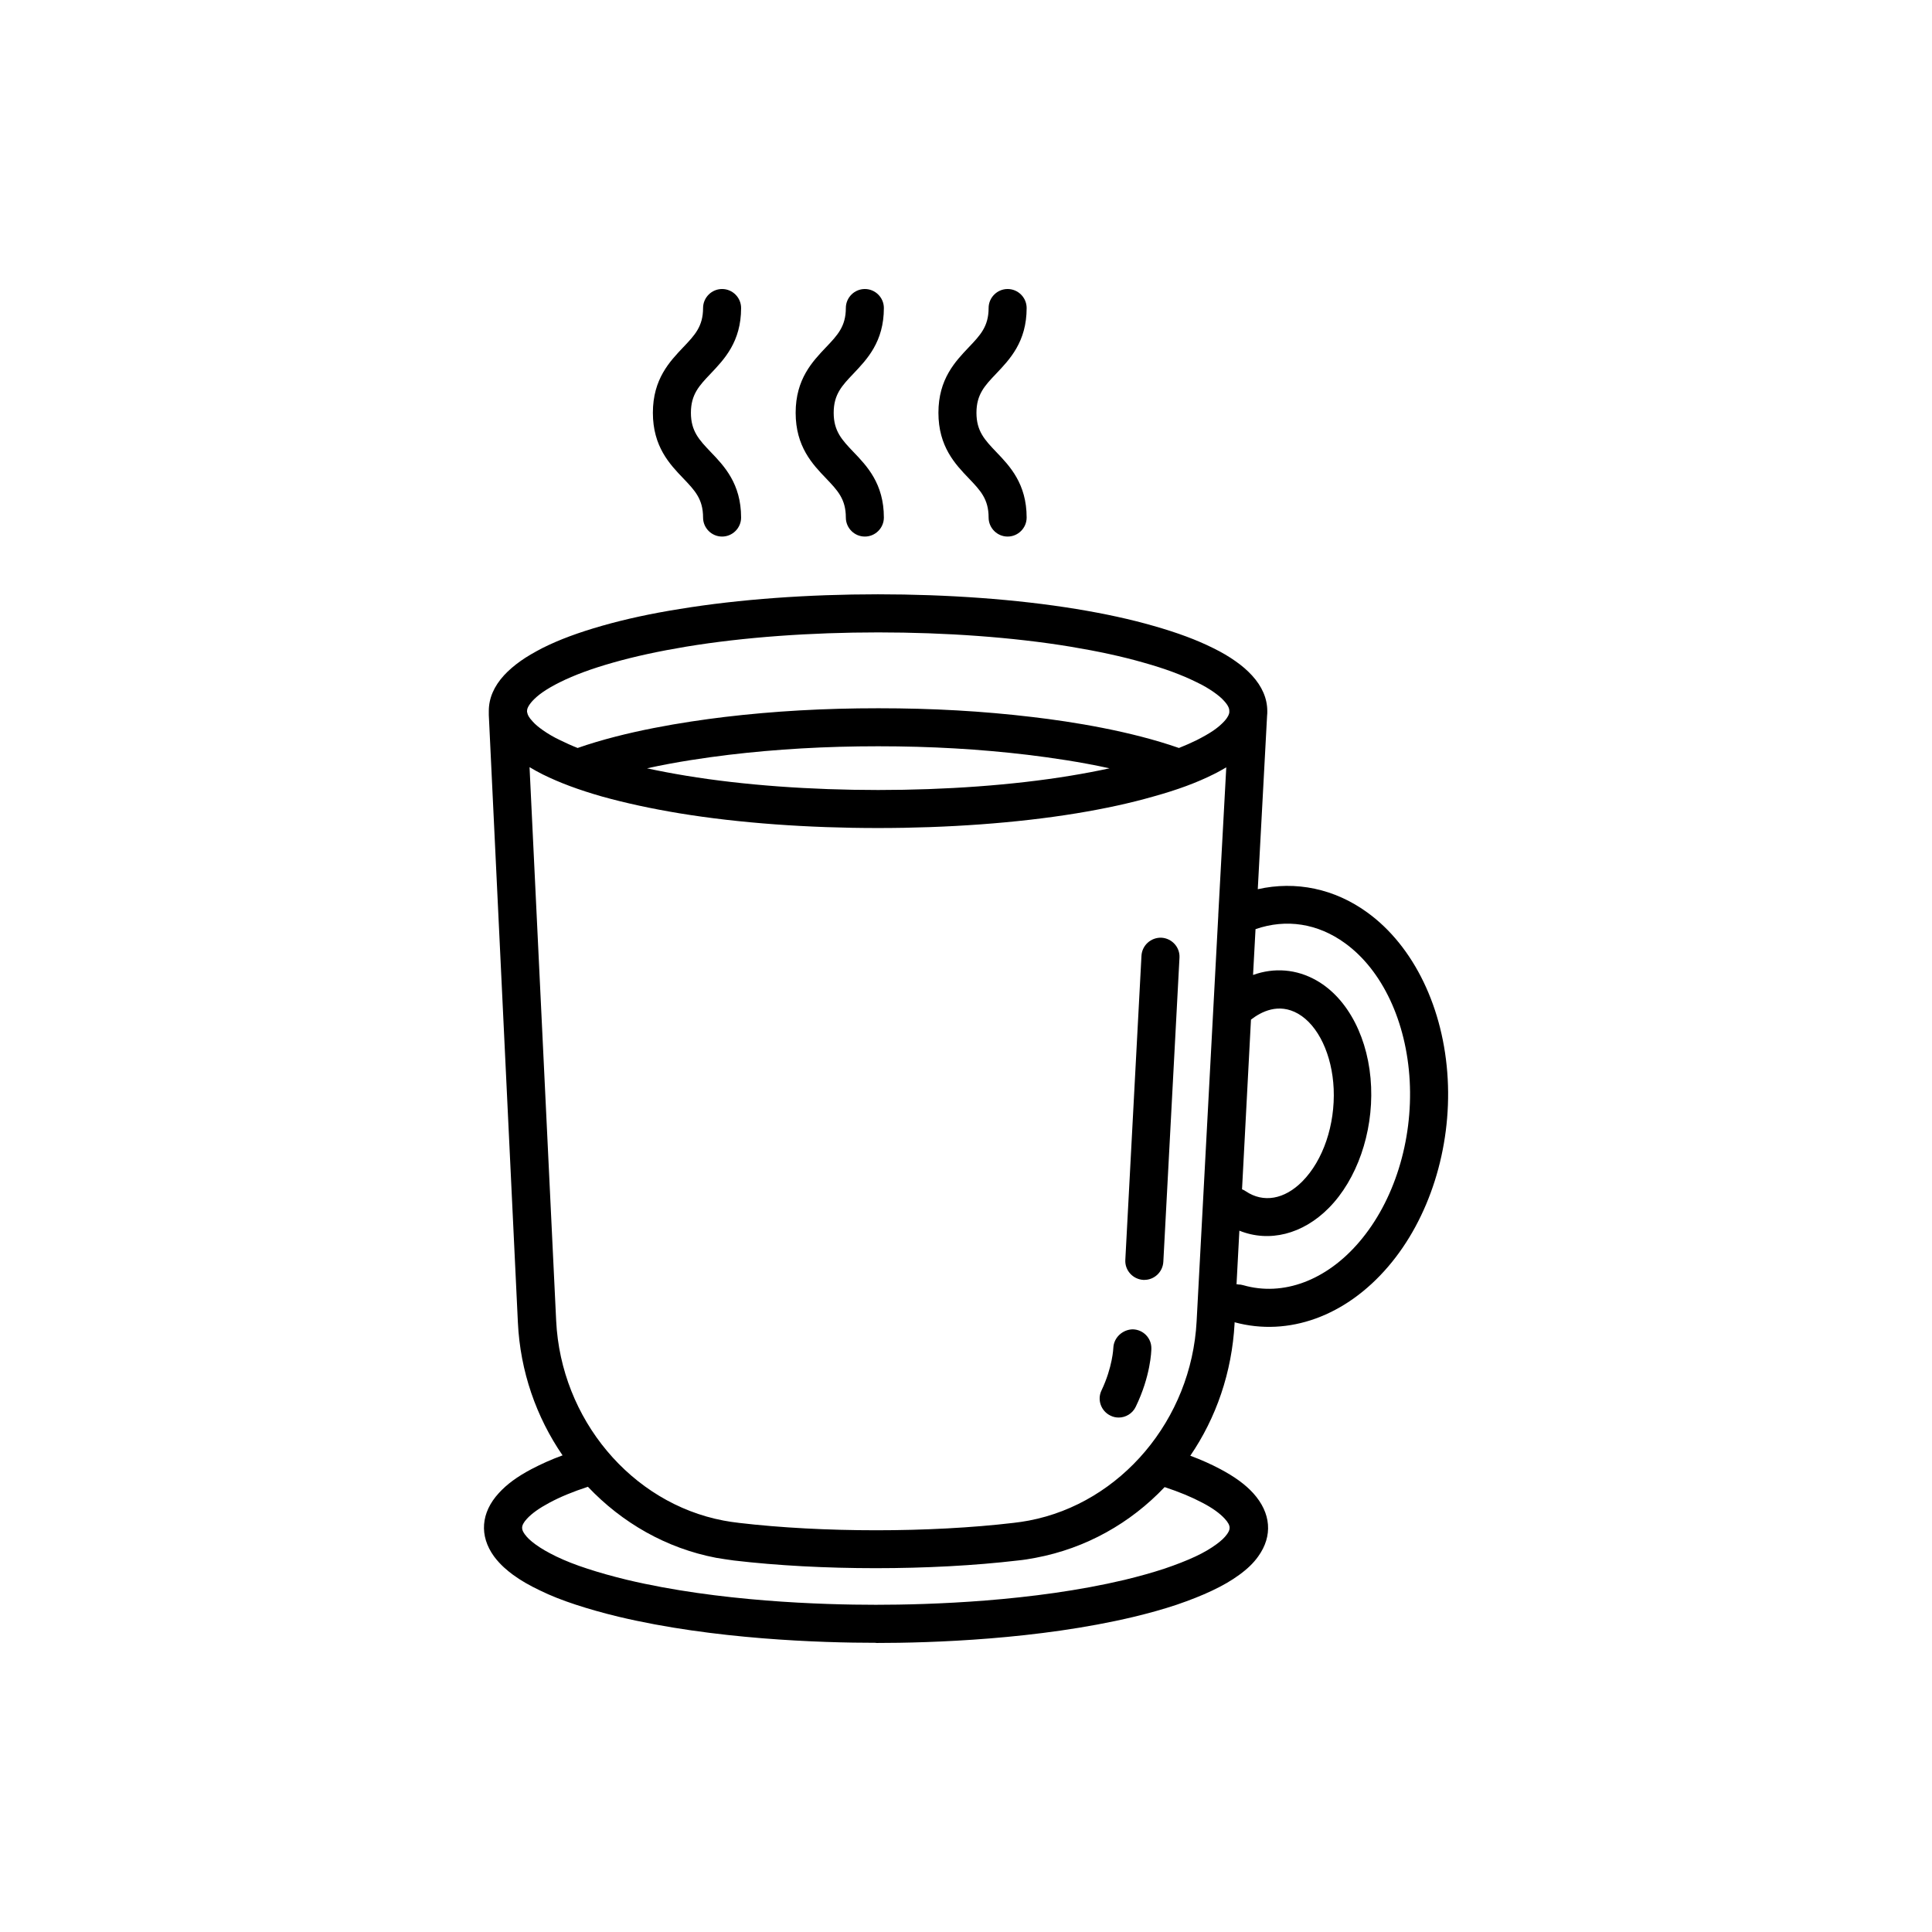 <?xml version="1.0" encoding="UTF-8"?>
<!-- Uploaded to: ICON Repo, www.svgrepo.com, Generator: ICON Repo Mixer Tools -->
<svg fill="#000000" width="800px" height="800px" version="1.1" viewBox="144 144 512 512" xmlns="http://www.w3.org/2000/svg">
 <path d="m376.17 579.36c-14.66 0-43.023-0.906-68.215-6.902-4.18-1.008-7.91-2.066-11.438-3.223-3.527-1.16-6.602-2.367-9.371-3.727-2.871-1.359-5.141-2.672-7.203-4.18-1.359-1.008-3.324-2.57-5.039-4.887-3.93-5.441-3.477-11.586 1.309-16.777 2.117-2.316 4.836-4.332 8.664-6.348 2.519-1.309 5.141-2.519 8.211-3.629-6.953-10.125-11.234-22.27-11.84-35.215l-7.707-160.97v-1.008-0.102c0-3.324 1.359-6.5 4.031-9.422 1.258-1.359 2.672-2.57 4.434-3.828 1.715-1.211 3.578-2.266 5.793-3.426 4.434-2.215 9.473-4.082 15.82-5.894 6.195-1.762 12.898-3.223 20.504-4.434 31.59-5.188 73.457-5.188 105.09 0 7.656 1.258 14.359 2.719 20.504 4.484 6.348 1.812 11.387 3.68 15.82 5.894 2.266 1.109 4.133 2.215 5.844 3.426 1.812 1.258 3.176 2.469 4.434 3.828 2.672 2.922 4.031 6.098 4.031 9.422v0.102c0 0.352 0 0.754-0.051 1.109l-2.469 45.996c10.078-2.266 20.355-0.152 29.07 6.195 12.293 8.918 20.254 25.391 21.262 44.082 1.008 18.438-4.887 37.031-15.77 49.727-11.234 13.148-26.398 18.641-40.707 14.762v0.301c-0.707 13-4.887 25.039-11.738 35.066 2.973 1.109 5.543 2.266 8.012 3.578 3.777 2.016 6.551 4.031 8.664 6.348 4.734 5.238 5.238 11.336 1.309 16.777-1.258 1.762-2.82 3.273-5.039 4.887-2.066 1.512-4.332 2.82-7.203 4.18-2.769 1.309-5.844 2.519-9.371 3.727-3.477 1.16-7.254 2.215-11.438 3.223-25.191 5.996-53.555 6.902-68.215 6.902zm-76.328-41.363c-4.133 1.359-7.305 2.672-10.227 4.231-2.719 1.461-4.637 2.82-5.945 4.231-1.863 2.016-1.41 2.973-0.605 4.133 0.656 0.906 1.512 1.715 2.82 2.672 1.512 1.109 3.273 2.117 5.543 3.223 2.418 1.16 5.09 2.215 8.211 3.223 3.223 1.059 6.648 2.016 10.578 2.973 24.184 5.742 51.641 6.602 65.898 6.602 14.258 0 41.664-0.855 65.898-6.602 3.93-0.957 7.356-1.914 10.578-2.973 3.125-1.059 5.844-2.117 8.211-3.223 2.266-1.059 4.031-2.117 5.543-3.223 1.309-0.957 2.168-1.762 2.82-2.672 0.805-1.16 1.258-2.117-0.605-4.133-1.309-1.41-3.223-2.82-5.945-4.231-2.871-1.512-5.996-2.82-9.977-4.133-9.02 9.523-20.809 16.223-34.207 18.742-1.562 0.301-3.125 0.555-4.684 0.707-23.023 2.719-52.297 2.719-75.27 0-1.562-0.203-3.125-0.453-4.684-0.707-13.199-2.519-24.938-9.27-34.008-18.844zm39.902 9.574c22.219 2.621 50.684 2.621 72.902 0 1.359-0.152 2.672-0.352 4.031-0.605 24.383-4.637 43.074-26.801 44.438-52.801l5.742-107.56v-0.203l2.117-39.047c-1.059 0.605-2.168 1.258-3.426 1.863-4.434 2.215-9.473 4.082-15.82 5.844-6.144 1.762-12.848 3.223-20.504 4.484-31.641 5.188-73.504 5.188-105.09 0-7.609-1.258-14.309-2.719-20.504-4.434-6.348-1.812-11.336-3.68-15.82-5.894-1.258-0.656-2.418-1.258-3.477-1.914l7.055 146.71c1.258 26.047 19.902 48.316 44.336 52.949 1.309 0.25 2.672 0.453 4.031 0.605zm132.35-63.176c0.453 0 0.906 0.051 1.41 0.203 10.531 3.023 22.016-1.258 30.73-11.488 9.219-10.781 14.207-26.754 13.352-42.672-0.855-15.668-7.254-29.32-17.129-36.477-7.203-5.238-15.566-6.551-23.73-3.727l-0.656 12.141c5.594-2.016 11.539-1.562 16.828 1.461 8.414 4.785 13.957 15.617 14.461 28.215 0.504 12.242-3.777 24.535-11.184 32.043-6.953 7.055-15.871 9.219-23.73 6.047l-0.754 14.207h0.352zm1.008-25.242c0.352 0.152 0.707 0.301 1.059 0.555 4.637 3.125 10.227 2.168 14.965-2.621 5.543-5.594 8.715-15.012 8.312-24.535-0.402-9.02-4.082-16.828-9.422-19.902-5.188-2.973-9.824-0.504-12.496 1.562l-2.367 44.941zm-157.64-111.54c3.273 0.707 6.699 1.359 10.379 1.965 30.531 5.039 71.238 5.039 101.82 0 3.68-0.605 7.106-1.258 10.379-1.965-7.758-1.715-15.516-2.82-21.715-3.578-12.695-1.512-25.645-2.266-39.598-2.266-13.957 0-26.902 0.754-39.598 2.266-6.195 0.754-13.906 1.863-21.664 3.578zm-31.738-14.812c0.051 0.504 0.352 1.258 1.41 2.367 0.707 0.805 1.562 1.512 2.769 2.367 1.309 0.906 2.719 1.762 4.535 2.621 1.461 0.707 2.973 1.41 4.637 2.066 12.848-4.484 28.113-6.902 38.895-8.211 13.098-1.562 26.449-2.316 40.809-2.316s27.66 0.754 40.758 2.316c10.781 1.258 26.047 3.727 38.895 8.211 1.664-0.656 3.223-1.359 4.684-2.066 1.762-0.906 3.223-1.715 4.535-2.621 1.16-0.805 2.016-1.562 2.769-2.367 1.059-1.16 1.309-1.914 1.359-2.367v-0.453c0-0.352-0.102-1.211-1.359-2.57-0.707-0.805-1.562-1.512-2.769-2.367-1.309-0.906-2.719-1.762-4.535-2.621-3.879-1.914-8.312-3.578-14.055-5.188-5.793-1.664-12.141-3.023-19.398-4.231-30.582-5.039-71.289-5.039-101.82 0-7.254 1.211-13.551 2.57-19.398 4.231-5.691 1.613-10.176 3.273-14.055 5.188-1.812 0.906-3.223 1.715-4.535 2.621-1.16 0.805-2.016 1.562-2.769 2.367-1.258 1.41-1.41 2.215-1.41 2.57v0.402zm156.73 186.86c-0.754 0-1.461-0.152-2.168-0.504-2.519-1.211-3.578-4.231-2.367-6.699 2.922-6.144 3.125-11.184 3.125-11.234 0.102-2.769 2.469-4.887 5.141-4.938 2.769 0.051 4.988 2.316 4.938 5.09 0 0.707-0.203 7.305-4.133 15.418-0.855 1.812-2.672 2.871-4.535 2.871zm6.801-36.477h-0.25c-2.769-0.152-4.938-2.519-4.785-5.289l4.281-80.609c0.152-2.769 2.519-4.887 5.289-4.785 2.769 0.152 4.938 2.519 4.785 5.289l-4.281 80.609c-0.152 2.672-2.367 4.785-5.039 4.785zm-36.223-196.99c-2.769 0-5.039-2.266-5.039-5.039 0-4.938-2.215-7.203-5.238-10.379-3.578-3.727-8.062-8.414-8.062-17.383s4.484-13.602 8.062-17.383c3.023-3.176 5.238-5.492 5.238-10.379 0-2.769 2.266-5.039 5.039-5.039 2.769 0 5.039 2.266 5.039 5.039 0 8.969-4.484 13.602-8.062 17.383-3.023 3.176-5.238 5.492-5.238 10.379s2.215 7.203 5.238 10.379c3.578 3.727 8.062 8.414 8.062 17.383 0 2.769-2.266 5.039-5.039 5.039zm-37.836 0c-2.769 0-5.039-2.266-5.039-5.039 0-4.938-2.215-7.203-5.238-10.379-3.578-3.727-8.062-8.414-8.062-17.383s4.484-13.602 8.062-17.383c3.023-3.176 5.238-5.492 5.238-10.379 0-2.769 2.266-5.039 5.039-5.039 2.769 0 5.039 2.266 5.039 5.039 0 8.969-4.484 13.602-8.062 17.383-3.023 3.176-5.238 5.492-5.238 10.379s2.215 7.203 5.238 10.379c3.578 3.727 8.062 8.414 8.062 17.383 0 2.769-2.266 5.039-5.039 5.039zm-37.836 0c-2.769 0-5.039-2.266-5.039-5.039 0-4.938-2.215-7.203-5.238-10.379-3.578-3.727-8.062-8.414-8.062-17.383s4.484-13.602 8.062-17.383c3.023-3.176 5.238-5.492 5.238-10.379 0-2.769 2.266-5.039 5.039-5.039 2.769 0 5.039 2.266 5.039 5.039 0 8.969-4.484 13.602-8.062 17.383-3.023 3.176-5.238 5.492-5.238 10.379s2.215 7.203 5.238 10.379c3.578 3.727 8.062 8.414 8.062 17.383 0 2.769-2.266 5.039-5.039 5.039z"/>
</svg>